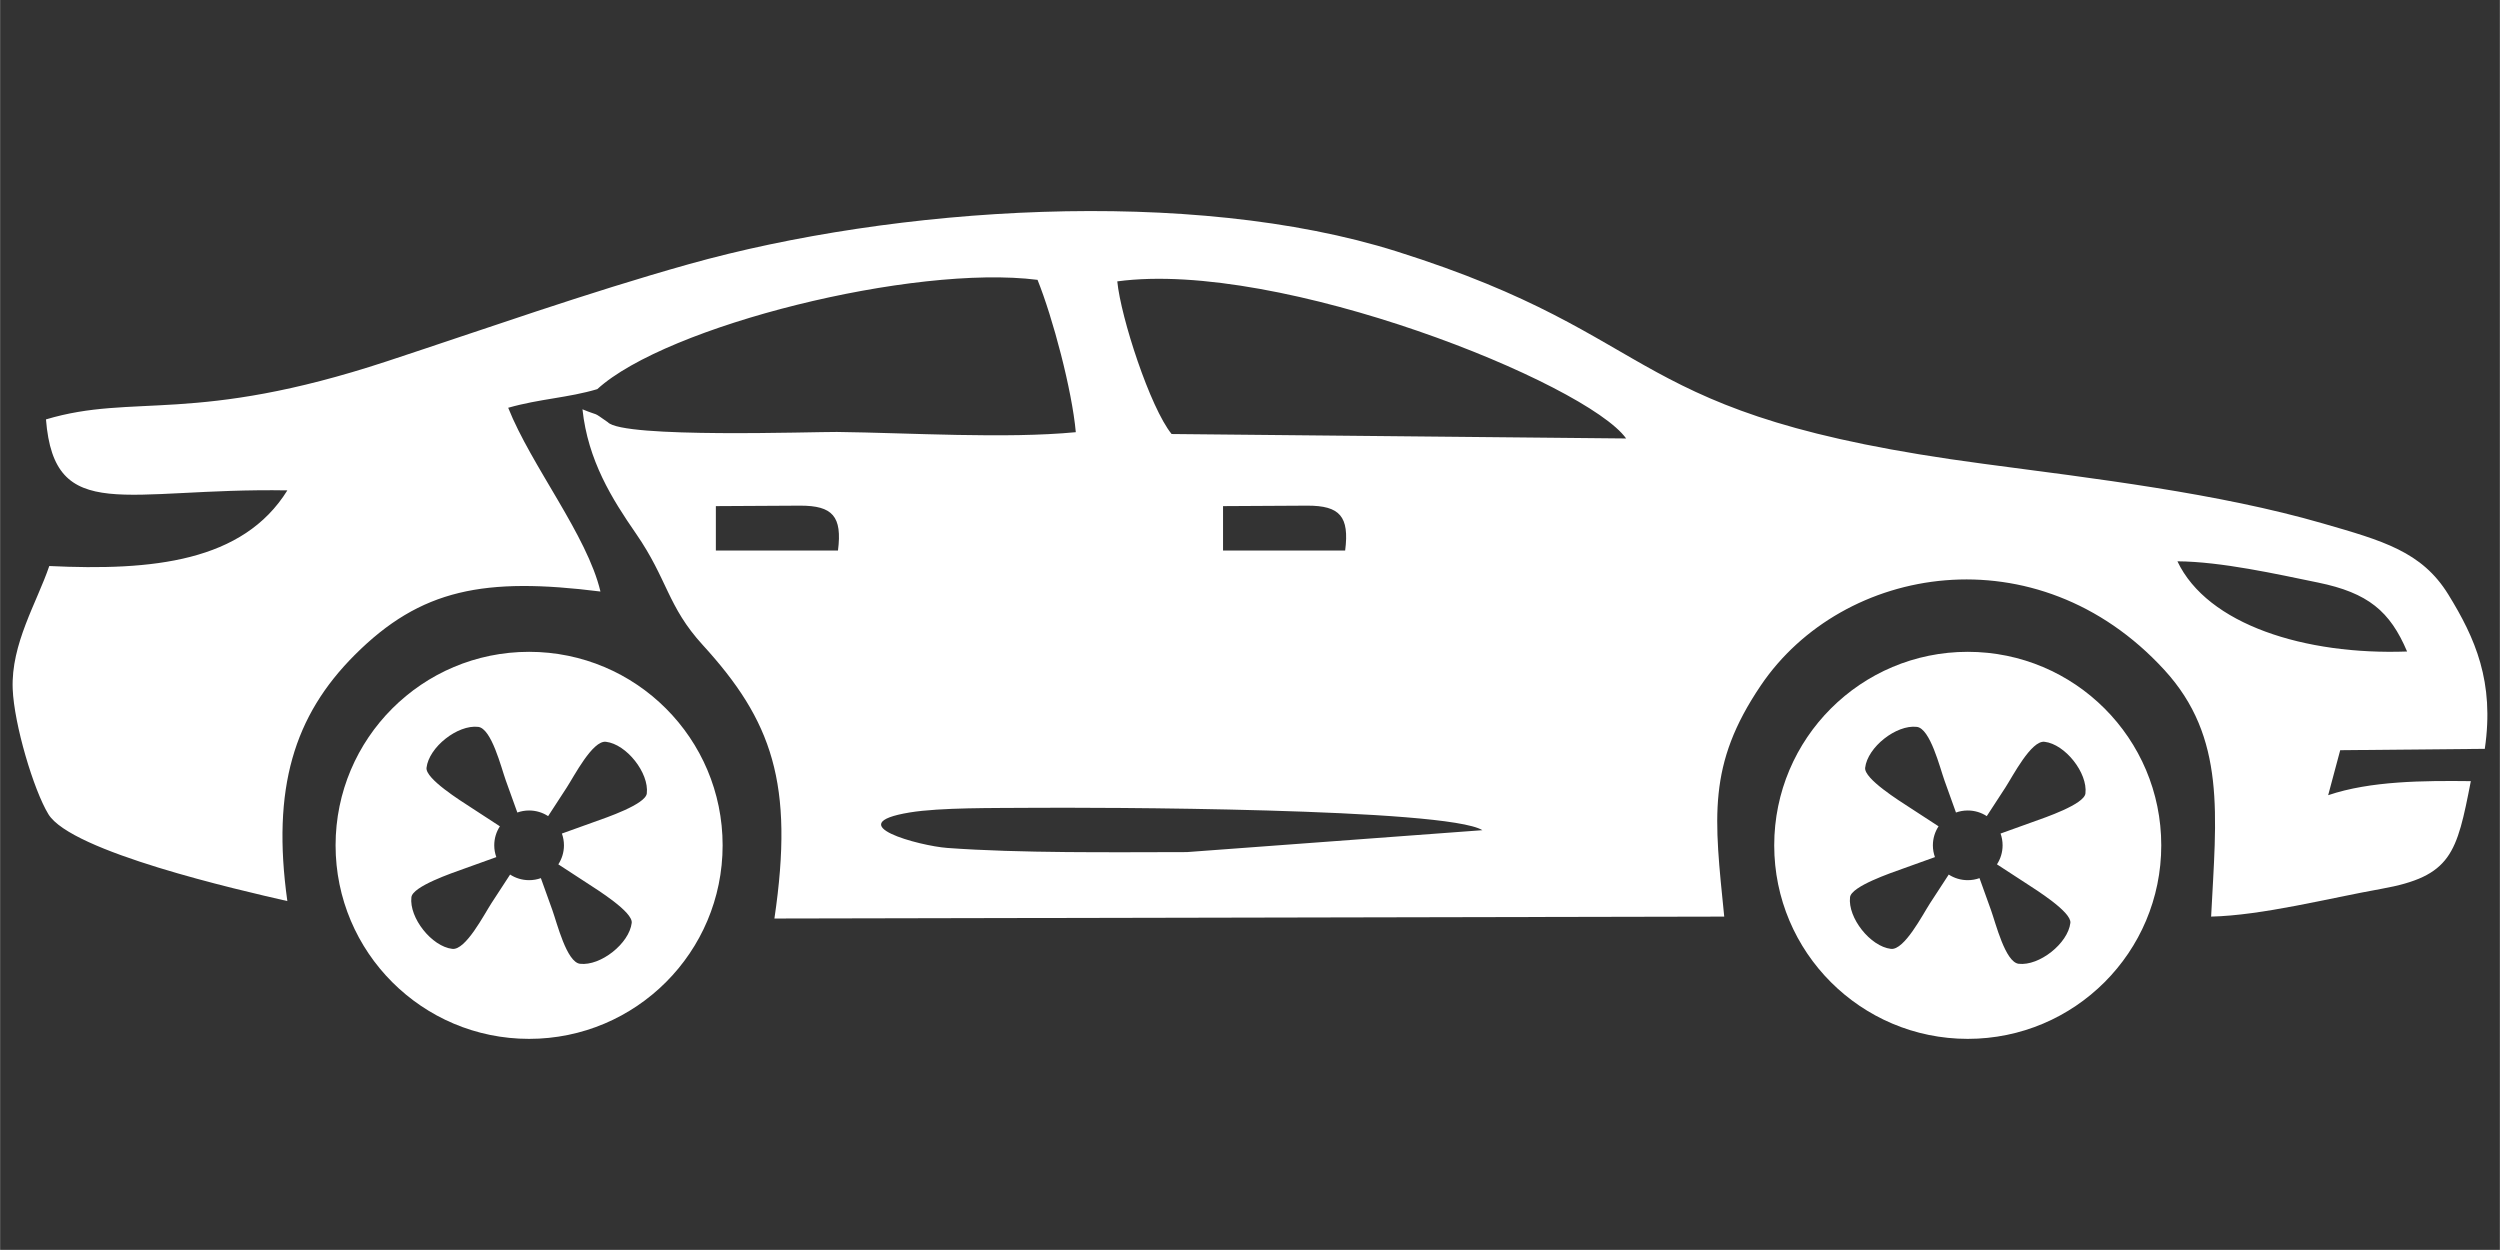 <?xml version="1.0" encoding="UTF-8"?> <svg xmlns="http://www.w3.org/2000/svg" xmlns:xlink="http://www.w3.org/1999/xlink" xml:space="preserve" width="8.467mm" height="4.233mm" version="1.1" style="shape-rendering:geometricPrecision; text-rendering:geometricPrecision; image-rendering:optimizeQuality; fill-rule:evenodd; clip-rule:evenodd" viewBox="0 0 846.66 423.32"><rect x="0" y="0" width="846.66" height="423.32" fill="#333333" stroke="none"/> <defs> <style type="text/css"> .fil0 {fill:white} </style> </defs> <g id="Слой_x0020_1">  <path class="fil0" d="M202.26 131.8c23.48,-21.46 107.06,-42.34 149.11,-37.02 5.16,12.83 11.67,37.27 12.96,51.6 -23.63,2.28 -56.4,0.22 -80.93,-0.08 -7.2,-0.09 -72.46,2.22 -77.56,-3.29 -5.61,-3.92 -2.47,-1.85 -8.6,-4.38 1.85,17.34 10.01,30.36 18.13,42.1 10.73,15.52 10.64,24.63 22.6,37.72 23.4,25.63 31.08,46.69 24.28,92.65l321.7 -0.65c-3.38,-33.62 -5.83,-51.33 12.38,-78.27 27.73,-41.03 93.58,-52.23 136.64,-5.33 21.07,22.93 17.62,49.33 15.89,83.6 17.35,-0.41 39.8,-6.21 57.65,-9.4 23.77,-4.24 25.55,-12 30.31,-36.48 -15.86,-0.18 -33.94,-0.11 -48.32,4.76l4.08 -15.24 48.97 -0.46c3.33,-22.68 -3.24,-37.49 -12.35,-52.27 -8.99,-14.59 -22.26,-18.22 -42.55,-24.09 -35.3,-10.22 -77.39,-15.21 -114.89,-20.18 -124.01,-16.45 -105.02,-42.39 -198.77,-71.94 -69.73,-21.98 -170.24,-15.17 -239.81,4.35 -34.44,9.67 -68.95,21.93 -102.21,32.88 -65.31,21.5 -85.62,10.75 -115.44,19.67 2.86,35.93 26.96,23.1 81.76,24.04 -15.03,24.18 -45.66,27.3 -80.64,25.62 -4.22,12.41 -12.99,26.37 -12.39,41.64 0.47,11.99 7.08,34.18 12.08,42.4 7.74,12.74 64.51,25.69 80.94,29.44 -5.34,-38.25 2.29,-62.79 22.8,-83.33 22.44,-22.47 44.02,-26.43 83.25,-21.51 -4.51,-19.05 -23.39,-42.51 -31.25,-62.24 10.69,-3.05 20.35,-3.37 30.18,-6.31zm199.7 156.8l100.09 -7.42c-12.04,-7.5 -131.13,-7.76 -154.17,-7.57 -11.01,0.1 -29.38,-0.14 -39.76,1.56 -24.3,3.99 3.37,11.34 12.65,12.02 24.65,1.81 56.07,1.45 81.19,1.41zm12.24 -102.13l41.36 0c1.49,-11.62 -1.86,-15.21 -12.75,-15.21 0,0 -28.61,0.16 -28.61,0.16l0 15.05zm-171.78 0l41.36 0c1.49,-11.62 -1.86,-15.21 -12.75,-15.21 0,0 -28.61,0.16 -28.61,0.16l0 15.05zm572.81 34.19c-5.77,-13.6 -13.16,-19.87 -30.2,-23.36 -14.02,-2.87 -32.69,-7.08 -47.59,-7.19 10.17,21.46 43.23,31.81 77.79,30.55zm-418.45 -73.66l153.95 1.51c-13.48,-18.76 -117.29,-60.64 -172.35,-53.21 1.19,12.23 11.13,42.74 18.4,51.7z"></path> <path class="fil0" d="M179.16 220.77c36.2,0 65.55,29.34 65.55,65.54 0,36.2 -29.35,65.55 -65.55,65.55 -36.19,0 -65.54,-29.35 -65.54,-65.55 0,-36.2 29.35,-65.54 65.54,-65.54zm9.9 71.98l9.65 6.29c3.67,2.39 15.64,9.85 15.21,13.54 -0.82,6.97 -10.54,14.66 -17.51,13.85 -4.52,-0.53 -7.78,-13.75 -9.36,-18.16l-3.9 -10.85c-1.25,0.45 -2.58,0.69 -3.99,0.69 -2.37,0 -4.58,-0.7 -6.43,-1.9l-6.29 9.65c-2.56,3.94 -8.76,16.05 -13.29,15.52 -6.97,-0.81 -14.66,-10.53 -13.85,-17.5 0.43,-3.69 13.8,-8.2 17.91,-9.68l10.85 -3.9c-0.45,-1.24 -0.7,-2.59 -0.7,-3.99 0,-2.37 0.7,-4.59 1.91,-6.44l-9.65 -6.29c-3.66,-2.38 -15.63,-9.84 -15.2,-13.54 0.81,-6.97 10.53,-14.66 17.5,-13.85 4.52,0.53 7.78,13.75 9.36,18.17l3.9 10.84c1.24,-0.45 2.58,-0.69 3.98,-0.69 2.38,0 4.59,0.7 6.45,1.91l6.28 -9.66c2.56,-3.93 8.77,-16.05 13.29,-15.52 6.97,0.81 14.66,10.54 13.85,17.5 -0.43,3.7 -13.79,8.21 -17.91,9.68l-10.85 3.9c0.45,1.24 0.7,2.59 0.7,3.99 0,2.38 -0.71,4.59 -1.91,6.44z"></path> <path class="fil0" d="M666.43 220.77c36.2,0 65.54,29.34 65.54,65.54 0,36.2 -29.34,65.55 -65.54,65.55 -36.2,0 -65.55,-29.35 -65.55,-65.55 0,-36.2 29.35,-65.54 65.55,-65.54zm9.89 71.98l9.66 6.29c3.66,2.39 15.63,9.85 15.21,13.54 -0.83,6.97 -10.55,14.66 -17.52,13.85 -4.52,-0.53 -7.77,-13.75 -9.36,-18.16l-3.9 -10.85c-1.24,0.45 -2.58,0.69 -3.98,0.69 -2.38,0 -4.59,-0.7 -6.44,-1.9l-6.29 9.65c-2.56,3.94 -8.76,16.05 -13.29,15.52 -6.97,-0.81 -14.66,-10.53 -13.85,-17.5 0.43,-3.69 13.8,-8.2 17.91,-9.68l10.85 -3.9c-0.45,-1.24 -0.7,-2.59 -0.7,-3.99 0,-2.37 0.71,-4.59 1.92,-6.44l-9.66 -6.29c-3.66,-2.38 -15.63,-9.84 -15.2,-13.54 0.81,-6.97 10.53,-14.66 17.5,-13.85 4.53,0.53 7.79,13.75 9.37,18.17l3.89 10.84c1.24,-0.45 2.59,-0.69 3.99,-0.69 2.37,0 4.59,0.7 6.44,1.91l6.29 -9.66c2.55,-3.93 8.76,-16.05 13.28,-15.52 6.97,0.81 14.66,10.54 13.85,17.5 -0.43,3.7 -13.79,8.21 -17.91,9.68l-10.84 3.9c0.45,1.24 0.69,2.59 0.69,3.99 0,2.38 -0.7,4.59 -1.91,6.44z"></path> </g> </svg> 